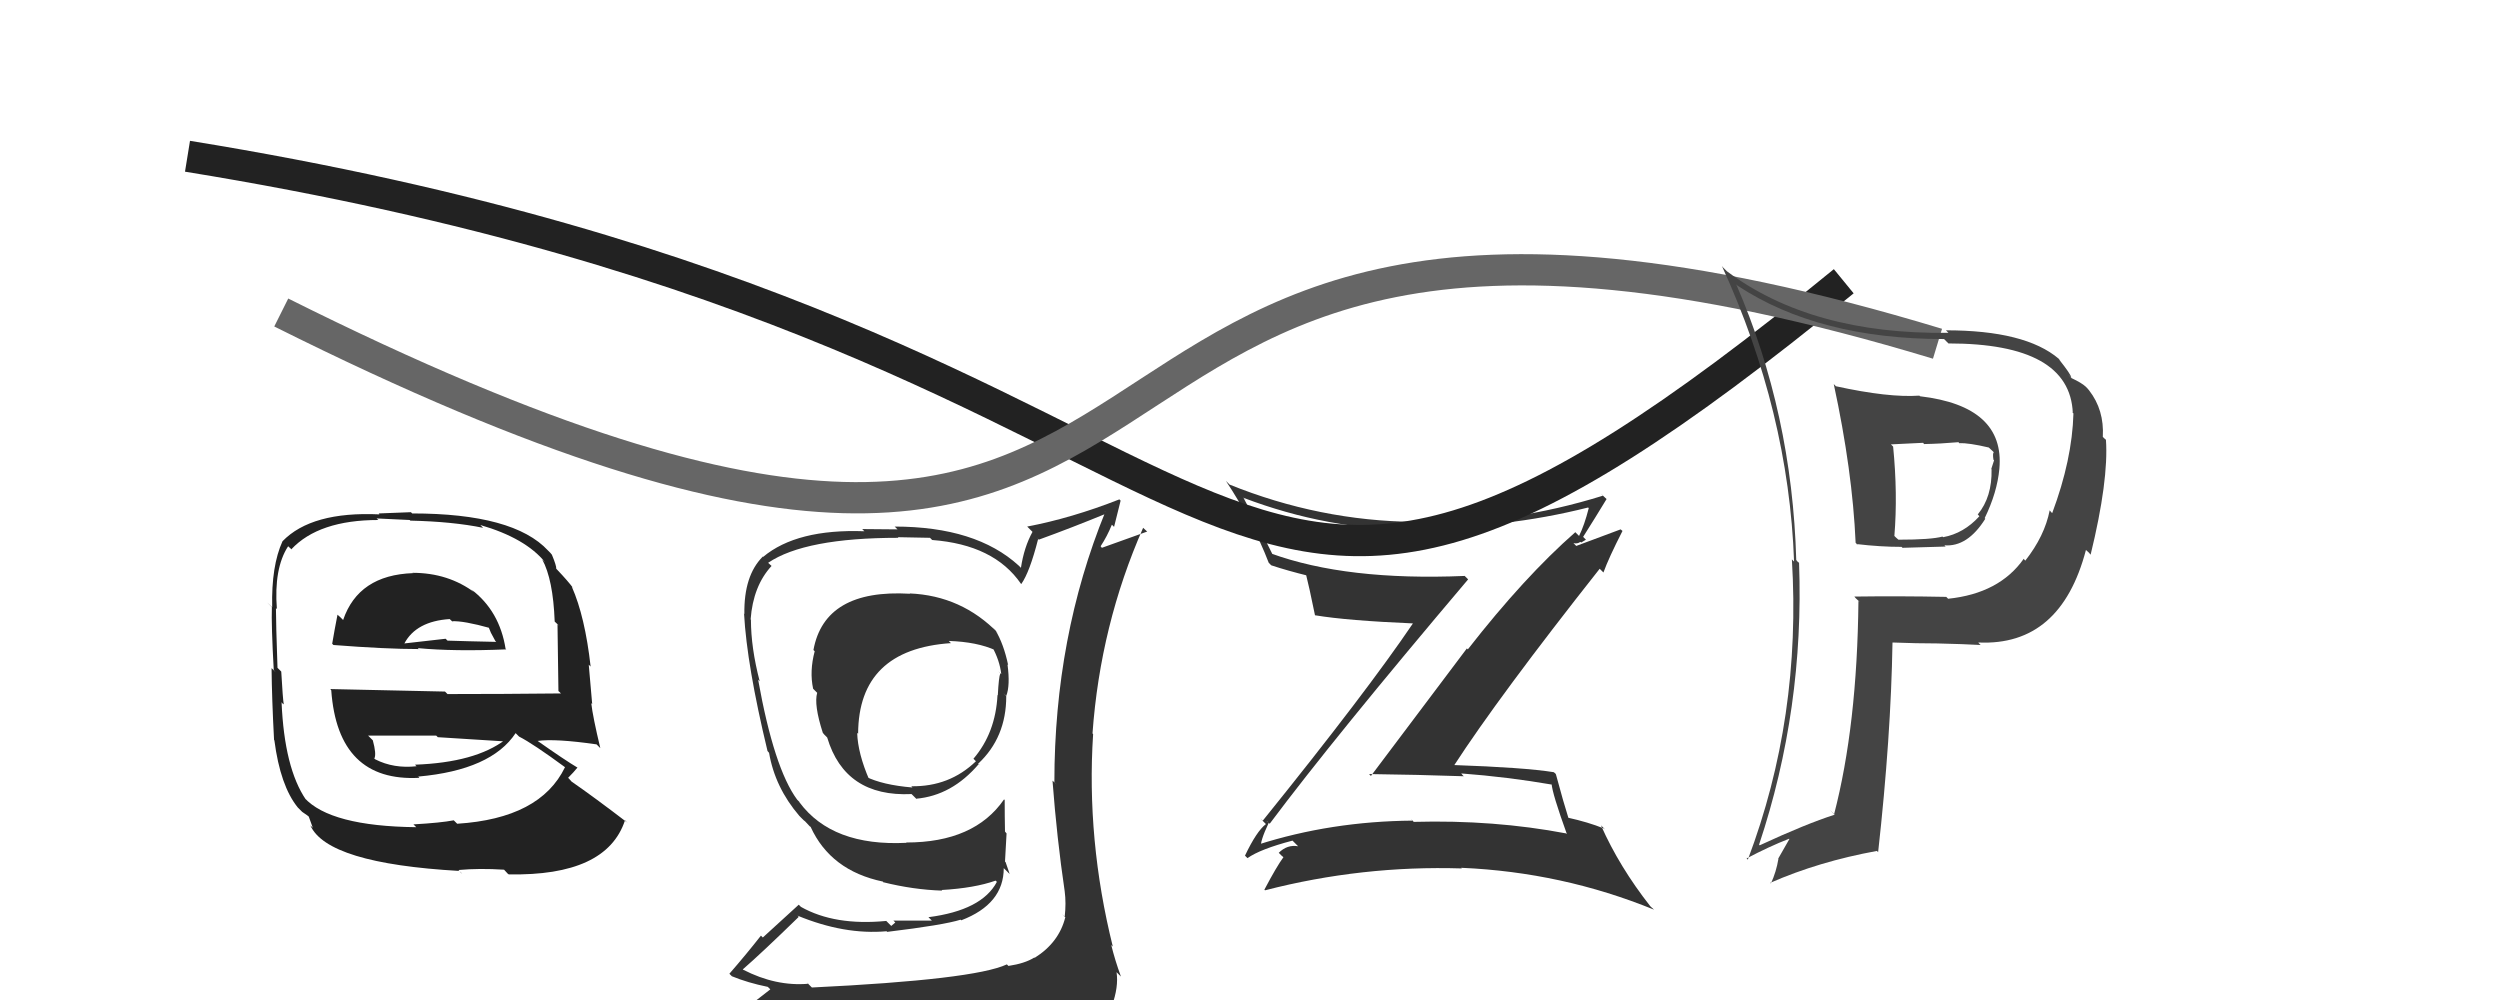 <svg xmlns="http://www.w3.org/2000/svg" width="80" height="32" viewBox="0,0,80,32"><path fill="#333" d="M29.09 18.97L29.09 18.97L29.12 19.00Q26.39 18.84 26.03 20.80L26.02 20.79L26.07 20.84Q25.90 21.48 26.02 22.04L26.18 22.20L26.15 22.17Q26.04 22.55 26.33 23.45L26.38 23.51L26.47 23.60Q27.04 25.51 29.17 25.41L29.33 25.57L29.31 25.56Q30.46 25.46 31.32 24.45L31.36 24.49L31.30 24.44Q32.20 23.60 32.20 22.28L32.11 22.18L32.20 22.27Q32.33 21.94 32.24 21.26L32.18 21.20L32.26 21.28Q32.12 20.61 31.85 20.16L31.75 20.06L31.94 20.26Q30.77 19.06 29.11 18.99ZM32.28 30.92L32.27 30.91L32.22 30.86Q31.17 31.35 25.98 31.60L25.82 31.44L25.87 31.48Q24.83 31.57 23.78 31.03L23.83 31.09L23.77 31.02Q24.38 30.49 25.56 29.34L25.44 29.22L25.52 29.30Q27.02 29.92 28.37 29.80L28.34 29.77L28.39 29.82Q30.20 29.60 30.74 29.43L30.67 29.36L30.76 29.45Q32.12 28.93 32.12 27.78L32.22 27.88L32.31 27.97Q32.23 27.74 32.18 27.59L32.16 27.57L32.21 26.67L32.16 26.61Q32.15 26.12 32.15 25.60L32.04 25.49L32.13 25.58Q31.18 26.96 29.00 26.96L29.10 27.06L29.01 26.97Q26.63 27.09 25.58 25.67L25.58 25.66L25.51 25.59Q24.77 24.59 24.26 21.75L24.33 21.82L24.31 21.80Q24.03 20.73 24.03 19.83L24.11 19.92L24.02 19.82Q24.10 18.75 24.69 18.11L24.69 18.11L24.58 18.01Q25.76 17.21 28.75 17.21L28.73 17.19L29.76 17.21L29.83 17.28Q31.81 17.43 32.67 18.68L32.69 18.70L32.68 18.69Q32.95 18.31 33.22 17.25L33.18 17.20L33.24 17.27Q34.29 16.89 35.41 16.43L35.35 16.37L35.37 16.38Q33.74 20.38 33.74 25.03L33.81 25.10L33.68 24.98Q33.82 26.83 34.07 28.52L33.91 28.37L34.07 28.52Q34.12 28.90 34.07 29.34L33.98 29.25L34.09 29.35Q33.89 30.16 33.11 30.65L33.08 30.62L33.10 30.64Q32.80 30.83 32.27 30.91ZM34.18 32.79L34.11 32.72L34.27 32.89Q35.22 32.93 35.71 32.32L35.71 32.32L35.58 32.19Q35.80 31.58 35.73 31.11L35.71 31.09L35.87 31.25Q35.68 30.73 35.56 30.24L35.51 30.19L35.61 30.29Q34.76 26.87 34.98 23.49L34.99 23.50L34.96 23.47Q35.21 20.00 36.58 16.89L36.71 17.01L35.26 17.53L35.22 17.48Q35.43 17.16 35.58 16.79L35.65 16.86L35.86 16.02L35.82 15.98Q34.29 16.58 32.87 16.85L33.00 16.98L33.04 17.02Q32.77 17.51 32.67 18.17L32.72 18.22L32.60 18.10Q31.23 16.85 28.63 16.85L28.72 16.94L27.59 16.93L27.66 17.00Q25.50 16.92 24.42 17.82L24.35 17.75L24.41 17.81Q23.80 18.42 23.82 19.65L23.79 19.61L23.81 19.64Q23.90 21.29 24.56 24.03L24.55 24.02L24.61 24.09Q24.80 25.20 25.58 26.11L25.72 26.25L25.76 26.28L25.91 26.44L25.94 26.46Q26.58 27.86 28.25 28.21L28.29 28.25L28.26 28.23Q29.22 28.47 30.15 28.50L29.99 28.34L30.13 28.48Q31.18 28.42 31.86 28.18L31.94 28.26L31.90 28.22Q31.42 29.13 29.71 29.35L29.80 29.44L29.82 29.46Q29.03 29.46 28.59 29.46L28.65 29.52L28.52 29.63L28.36 29.47Q26.71 29.63 25.63 29.02L25.56 28.95L24.41 30.00L24.35 29.94Q23.88 30.54 23.34 31.16L23.34 31.16L23.42 31.24Q23.93 31.45 24.57 31.58L24.65 31.66L24.02 32.15L24.09 32.23Q25.89 32.98 29.52 32.98L29.42 32.88L29.50 32.81L29.54 32.85Q31.84 32.83 34.14 32.75ZM30.43 20.58L30.39 20.54L30.36 20.51Q31.27 20.54 31.86 20.81L31.75 20.69L31.74 20.68Q31.99 21.13 32.04 21.57L31.94 21.48L32.01 21.55Q31.96 21.66 31.93 22.25L31.90 22.22L31.92 22.24Q31.86 23.45 31.15 24.28L31.16 24.29L31.23 24.36Q30.38 25.18 29.16 25.16L29.15 25.15L29.20 25.20Q28.24 25.12 27.70 24.85L27.79 24.94L27.82 24.96Q27.45 24.11 27.43 23.45L27.45 23.47L27.46 23.48Q27.47 20.78 30.43 20.58Z"/><path fill="#222" d="M13.24 18.36L13.23 18.36L13.22 18.34Q11.47 18.40 10.98 19.84L10.90 19.76L10.80 19.67Q10.70 20.18 10.63 20.60L10.69 20.66L10.67 20.64Q12.34 20.77 13.40 20.77L13.49 20.87L13.37 20.74Q14.53 20.85 16.20 20.78L16.16 20.74L16.18 20.77Q15.99 19.55 15.08 18.86L15.16 18.94L15.20 18.97Q14.35 18.33 13.20 18.33ZM13.18 26.33L13.31 26.46L13.32 26.47Q10.57 26.44 9.74 25.53L9.78 25.57L9.79 25.59Q9.10 24.58 9.01 22.47L9.04 22.51L9.08 22.54Q9.05 22.37 9.00 21.49L8.98 21.47L8.88 21.37Q8.83 19.92 8.83 19.46L8.91 19.54L8.86 19.49Q8.76 18.19 9.22 17.48L9.34 17.59L9.32 17.58Q10.20 16.64 12.11 16.64L12.05 16.59L13.11 16.64L13.13 16.66Q14.48 16.69 15.46 16.89L15.45 16.88L15.37 16.80Q16.82 17.22 17.45 18.00L17.48 18.03L17.35 17.90Q17.70 18.54 17.75 19.89L17.91 20.04L17.84 19.98Q17.85 20.72 17.87 22.12L17.88 22.12L17.95 22.19Q16.10 22.21 14.32 22.21L14.24 22.13L10.57 22.05L10.60 22.09Q10.81 25.03 13.42 24.89L13.36 24.82L13.39 24.85Q15.72 24.64 16.50 23.46L16.54 23.50L16.61 23.57Q17.06 23.80 18.08 24.55L18.21 24.68L18.08 24.55Q17.29 26.19 14.63 26.36L14.51 26.24L14.52 26.25Q14.11 26.33 13.23 26.38ZM14.75 27.93L14.79 27.96L14.67 27.84Q15.34 27.78 16.13 27.83L16.25 27.96L16.28 27.98Q19.41 28.04 20.00 26.25L20.06 26.31L20.11 26.35Q19.00 25.50 18.29 25.01L18.21 24.92L18.18 24.89Q18.36 24.71 18.48 24.56L18.53 24.61L18.49 24.57Q18.07 24.32 17.19 23.70L17.11 23.63L17.20 23.71Q17.77 23.63 19.09 23.82L19.09 23.82L19.21 23.94Q18.97 22.94 18.92 22.50L18.95 22.53L18.84 21.27L18.90 21.33Q18.72 19.73 18.30 18.78L18.34 18.81L18.35 18.83Q18.19 18.61 17.82 18.22L17.87 18.27L17.80 18.20Q17.81 18.11 17.66 17.75L17.61 17.69L17.54 17.62Q16.44 16.43 13.19 16.43L13.15 16.39L12.12 16.43L12.14 16.46Q9.97 16.36 9.04 17.32L9.03 17.31L9.04 17.32Q8.68 18.11 8.71 19.43L8.55 19.28L8.70 19.43Q8.68 20.00 8.76 21.44L8.82 21.51L8.69 21.38Q8.70 22.36 8.77 23.68L8.84 23.75L8.78 23.69Q8.97 25.15 9.53 25.84L9.61 25.92L9.67 25.98Q9.71 26.01 9.83 26.09L9.88 26.13L10.01 26.49L9.93 26.41Q10.47 27.63 14.70 27.87ZM13.34 24.53L13.28 24.48L13.33 24.52Q12.60 24.60 12.01 24.30L11.94 24.24L11.98 24.27Q12.05 24.13 11.93 23.69L11.94 23.70L11.78 23.54Q12.93 23.54 13.96 23.54L14.08 23.66L14.01 23.59Q15.16 23.66 16.23 23.73L16.18 23.68L16.17 23.67Q15.21 24.40 13.28 24.47ZM14.51 19.92L14.45 19.87L14.46 19.88Q14.83 19.86 15.69 20.10L15.62 20.03L15.71 20.25L15.85 20.51L15.88 20.54Q14.91 20.52 14.32 20.50L14.34 20.52L14.26 20.44Q12.97 20.59 12.94 20.59L12.78 20.43L12.94 20.59Q13.32 19.88 14.39 19.81Z"/><path fill="#333" d="M40.53 26.27L40.55 26.28L40.63 26.36Q42.67 23.63 46.98 18.54L46.88 18.44L46.87 18.43Q43.09 18.59 40.67 17.71L40.82 17.86L40.74 17.78Q40.27 16.82 39.78 15.91L39.89 16.03L39.79 15.93Q42.47 16.95 45.34 16.97L45.34 16.98L45.24 16.88Q48.12 16.92 50.82 16.24L50.94 16.36L50.84 16.26Q50.70 16.81 50.53 17.15L50.38 17.00L50.41 17.03Q48.78 18.46 46.97 20.78L46.94 20.75L43.87 24.83L43.81 24.77Q45.39 24.79 46.84 24.84L46.80 24.80L46.76 24.75Q48.23 24.86 49.68 25.11L49.65 25.08L49.65 25.07Q49.67 25.39 50.14 26.69L50.10 26.66L50.12 26.67Q47.81 26.23 45.24 26.30L45.15 26.21L45.21 26.26Q42.60 26.28 40.25 27.03L40.30 27.08L40.35 27.13Q40.31 26.94 40.60 26.33ZM40.00 27.55L39.86 27.40L39.92 27.46Q40.33 27.17 41.36 26.90L41.53 27.07L41.54 27.08Q41.19 27.02 40.92 27.29L41.01 27.38L41.07 27.43Q40.85 27.73 40.46 28.47L40.38 28.39L40.48 28.49Q43.58 27.69 46.78 27.79L46.76 27.77L46.77 27.77Q49.99 27.91 52.93 29.11L52.83 29.02L52.81 29.00Q51.82 27.74 51.23 26.41L51.37 26.55L51.32 26.51Q50.83 26.31 50.15 26.16L50.12 26.14L50.20 26.21Q50.04 25.71 49.79 24.78L49.77 24.75L49.72 24.71Q48.79 24.56 46.49 24.48L46.49 24.48L46.52 24.51Q47.96 22.29 51.19 18.20L51.33 18.34L51.31 18.32Q51.48 17.85 51.92 16.99L51.86 16.94L50.44 17.47L50.35 17.38Q50.48 17.41 50.57 17.34L50.60 17.36L50.75 17.27L50.66 17.18Q51.04 16.58 51.41 15.97L51.22 15.79L51.30 15.86Q48.35 16.78 45.32 16.73L45.35 16.77L45.28 16.70Q42.22 16.67 39.33 15.50L39.36 15.52L39.23 15.39Q40.09 16.69 40.60 18.01L40.53 17.94L40.68 18.09Q41.19 18.26 41.88 18.43L41.76 18.31L41.78 18.33Q41.89 18.76 42.08 19.69L42.08 19.69L42.09 19.69Q43.11 19.86 45.23 19.95L45.25 19.96L45.22 19.94Q43.74 22.13 40.41 26.26L40.33 26.19L40.51 26.37Q40.21 26.60 39.84 27.38Z"/><path d="M6 5 C43 11,37 27,59 9" stroke="#222" fill="none"/><path d="M9 10 C43 27,29 1,62 11" stroke="#666" fill="none"/><path fill="#444" d="M58.71 12.32L58.86 12.47L58.68 12.29Q59.28 15.07 59.38 17.37L59.46 17.45L59.41 17.41Q60.17 17.50 60.85 17.50L60.88 17.53L62.26 17.49L62.22 17.45Q62.96 17.51 63.53 16.60L63.36 16.44L63.51 16.58Q63.91 15.76 63.98 15.00L63.89 14.91L63.98 15.00Q64.16 13.00 61.44 12.68L61.56 12.80L61.42 12.66Q60.44 12.73 58.75 12.36ZM59.38 19.14L59.52 19.27L59.47 19.23Q59.43 23.22 58.69 26.06L58.55 25.91L58.71 26.07Q57.80 26.36 56.31 27.05L56.24 26.98L56.29 27.03Q57.74 22.68 57.57 18.01L57.52 17.97L57.48 17.92Q57.35 13.23 55.56 9.10L55.67 9.21L55.60 9.14Q58.19 10.85 62.21 10.85L62.36 11.00L62.35 10.99Q66.24 10.99 66.33 13.22L66.31 13.19L66.35 13.23Q66.31 14.71 65.67 16.42L65.64 16.39L65.59 16.33Q65.43 17.15 64.81 17.94L64.78 17.91L64.76 17.88Q63.98 18.99 62.34 19.16L62.33 19.15L62.28 19.10Q60.78 19.07 59.34 19.09ZM63.39 20.65L63.31 20.57L63.31 20.56Q65.94 20.68 66.75 17.60L66.84 17.68L66.90 17.75Q67.48 15.37 67.39 14.07L67.36 14.05L67.29 13.98Q67.34 13.12 66.85 12.49L66.79 12.42L66.74 12.37Q66.61 12.25 66.29 12.10L66.18 11.98L66.28 12.08Q66.27 11.98 65.88 11.49L65.94 11.55L65.88 11.48Q64.81 10.57 62.27 10.57L62.32 10.62L62.35 10.65Q57.98 10.71 55.26 8.68L55.13 8.55L55.10 8.51Q57.24 13.18 57.41 17.97L57.32 17.88L57.34 17.90Q57.65 22.96 55.93 27.51L55.86 27.43L55.89 27.47Q56.61 27.09 57.25 26.84L57.26 26.85L56.90 27.48L56.91 27.48Q56.84 27.90 56.67 28.27L56.61 28.21L56.65 28.25Q58.20 27.57 60.06 27.23L60.13 27.30L60.10 27.27Q60.51 23.59 60.56 20.56L60.60 20.60L60.56 20.56Q61.35 20.59 61.99 20.59L61.93 20.53L61.99 20.59Q62.86 20.61 63.38 20.64ZM62.79 14.28L62.71 14.19L62.69 14.18Q63.00 14.17 63.64 14.32L63.77 14.44L63.80 14.47Q63.76 14.51 63.79 14.71L63.89 14.81L63.81 14.73Q63.77 14.84 63.72 15.01L63.80 15.08L63.73 15.02Q63.75 15.90 63.29 16.46L63.27 16.44L63.34 16.52Q62.84 17.07 62.18 17.19L62.24 17.25L62.16 17.17Q61.80 17.27 60.75 17.27L60.67 17.20L60.62 17.15Q60.73 15.81 60.58 14.29L60.51 14.22L61.54 14.17L61.57 14.21Q62.10 14.20 62.67 14.15Z"/></svg>